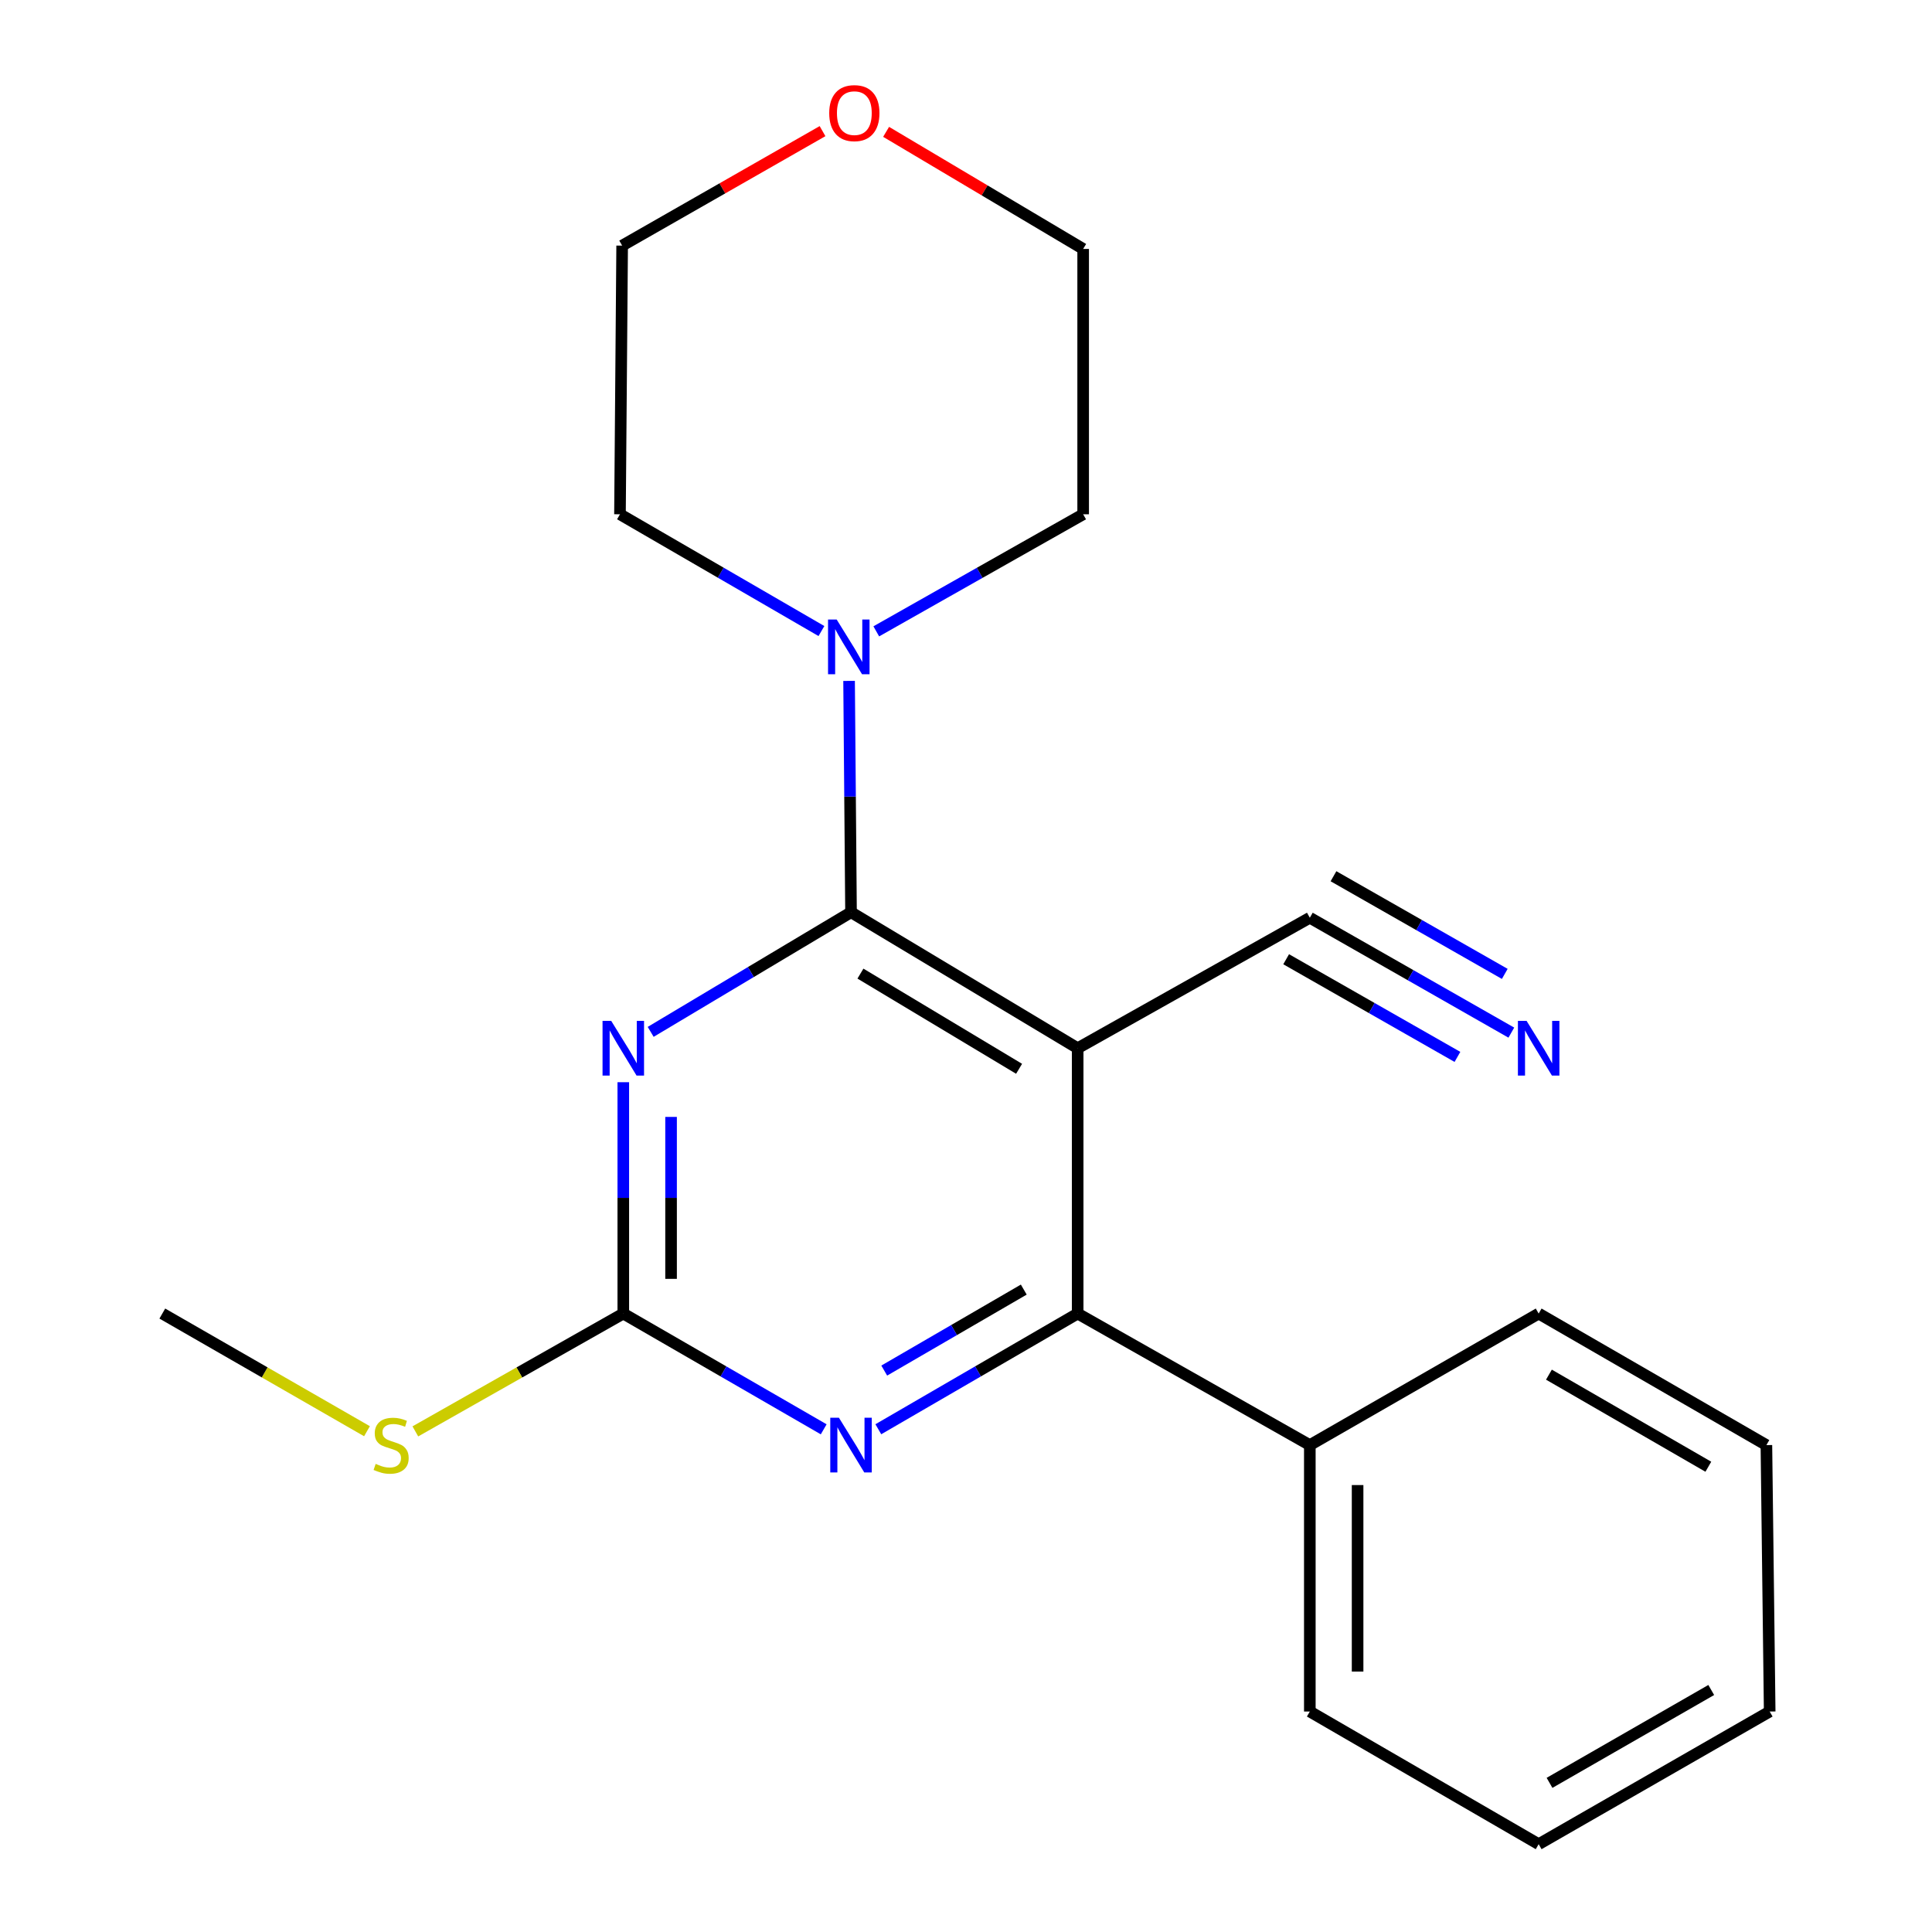 <?xml version='1.0' encoding='iso-8859-1'?>
<svg version='1.1' baseProfile='full'
              xmlns='http://www.w3.org/2000/svg'
                      xmlns:rdkit='http://www.rdkit.org/xml'
                      xmlns:xlink='http://www.w3.org/1999/xlink'
                  xml:space='preserve'
width='1000px' height='1000px' viewBox='0 0 1000 1000'>
<!-- END OF HEADER -->
<rect style='opacity:1.0;fill:#FFFFFF;stroke:none' width='1000' height='1000' x='0' y='0'> </rect>
<path class='bond-0' d='M 440.487,472.176 L 557.796,542.556' style='fill:none;fill-rule:evenodd;stroke:#000000;stroke-width:6px;stroke-linecap:butt;stroke-linejoin:miter;stroke-opacity:1' />
<path class='bond-0' d='M 445.361,503.938 L 527.478,553.204' style='fill:none;fill-rule:evenodd;stroke:#000000;stroke-width:6px;stroke-linecap:butt;stroke-linejoin:miter;stroke-opacity:1' />
<path class='bond-1' d='M 440.487,472.176 L 388.637,503.135' style='fill:none;fill-rule:evenodd;stroke:#000000;stroke-width:6px;stroke-linecap:butt;stroke-linejoin:miter;stroke-opacity:1' />
<path class='bond-1' d='M 388.637,503.135 L 336.787,534.094' style='fill:none;fill-rule:evenodd;stroke:#0000FF;stroke-width:6px;stroke-linecap:butt;stroke-linejoin:miter;stroke-opacity:1' />
<path class='bond-5' d='M 440.487,472.176 L 439.984,412.304' style='fill:none;fill-rule:evenodd;stroke:#000000;stroke-width:6px;stroke-linecap:butt;stroke-linejoin:miter;stroke-opacity:1' />
<path class='bond-5' d='M 439.984,412.304 L 439.481,352.431' style='fill:none;fill-rule:evenodd;stroke:#0000FF;stroke-width:6px;stroke-linecap:butt;stroke-linejoin:miter;stroke-opacity:1' />
<path class='bond-2' d='M 557.796,542.556 L 557.796,679.895' style='fill:none;fill-rule:evenodd;stroke:#000000;stroke-width:6px;stroke-linecap:butt;stroke-linejoin:miter;stroke-opacity:1' />
<path class='bond-6' d='M 557.796,542.556 L 677.962,475.02' style='fill:none;fill-rule:evenodd;stroke:#000000;stroke-width:6px;stroke-linecap:butt;stroke-linejoin:miter;stroke-opacity:1' />
<path class='bond-3' d='M 322.615,560.15 L 322.615,620.022' style='fill:none;fill-rule:evenodd;stroke:#0000FF;stroke-width:6px;stroke-linecap:butt;stroke-linejoin:miter;stroke-opacity:1' />
<path class='bond-3' d='M 322.615,620.022 L 322.615,679.895' style='fill:none;fill-rule:evenodd;stroke:#000000;stroke-width:6px;stroke-linecap:butt;stroke-linejoin:miter;stroke-opacity:1' />
<path class='bond-3' d='M 347.343,578.112 L 347.343,620.022' style='fill:none;fill-rule:evenodd;stroke:#0000FF;stroke-width:6px;stroke-linecap:butt;stroke-linejoin:miter;stroke-opacity:1' />
<path class='bond-3' d='M 347.343,620.022 L 347.343,661.933' style='fill:none;fill-rule:evenodd;stroke:#000000;stroke-width:6px;stroke-linecap:butt;stroke-linejoin:miter;stroke-opacity:1' />
<path class='bond-8' d='M 557.796,679.895 L 677.962,747.981' style='fill:none;fill-rule:evenodd;stroke:#000000;stroke-width:6px;stroke-linecap:butt;stroke-linejoin:miter;stroke-opacity:1' />
<path class='bond-22' d='M 557.796,679.895 L 506.207,709.837' style='fill:none;fill-rule:evenodd;stroke:#000000;stroke-width:6px;stroke-linecap:butt;stroke-linejoin:miter;stroke-opacity:1' />
<path class='bond-22' d='M 506.207,709.837 L 454.618,739.779' style='fill:none;fill-rule:evenodd;stroke:#0000FF;stroke-width:6px;stroke-linecap:butt;stroke-linejoin:miter;stroke-opacity:1' />
<path class='bond-22' d='M 529.906,667.491 L 493.794,688.45' style='fill:none;fill-rule:evenodd;stroke:#000000;stroke-width:6px;stroke-linecap:butt;stroke-linejoin:miter;stroke-opacity:1' />
<path class='bond-22' d='M 493.794,688.45 L 457.682,709.409' style='fill:none;fill-rule:evenodd;stroke:#0000FF;stroke-width:6px;stroke-linecap:butt;stroke-linejoin:miter;stroke-opacity:1' />
<path class='bond-4' d='M 322.615,679.895 L 374.479,709.853' style='fill:none;fill-rule:evenodd;stroke:#000000;stroke-width:6px;stroke-linecap:butt;stroke-linejoin:miter;stroke-opacity:1' />
<path class='bond-4' d='M 374.479,709.853 L 426.344,739.811' style='fill:none;fill-rule:evenodd;stroke:#0000FF;stroke-width:6px;stroke-linecap:butt;stroke-linejoin:miter;stroke-opacity:1' />
<path class='bond-9' d='M 322.615,679.895 L 268.798,710.387' style='fill:none;fill-rule:evenodd;stroke:#000000;stroke-width:6px;stroke-linecap:butt;stroke-linejoin:miter;stroke-opacity:1' />
<path class='bond-9' d='M 268.798,710.387 L 214.981,740.88' style='fill:none;fill-rule:evenodd;stroke:#CCCC00;stroke-width:6px;stroke-linecap:butt;stroke-linejoin:miter;stroke-opacity:1' />
<path class='bond-11' d='M 453.558,326.788 L 507.099,296.488' style='fill:none;fill-rule:evenodd;stroke:#0000FF;stroke-width:6px;stroke-linecap:butt;stroke-linejoin:miter;stroke-opacity:1' />
<path class='bond-11' d='M 507.099,296.488 L 560.64,266.189' style='fill:none;fill-rule:evenodd;stroke:#000000;stroke-width:6px;stroke-linecap:butt;stroke-linejoin:miter;stroke-opacity:1' />
<path class='bond-12' d='M 425.171,326.629 L 373.034,296.409' style='fill:none;fill-rule:evenodd;stroke:#0000FF;stroke-width:6px;stroke-linecap:butt;stroke-linejoin:miter;stroke-opacity:1' />
<path class='bond-12' d='M 373.034,296.409 L 320.898,266.189' style='fill:none;fill-rule:evenodd;stroke:#000000;stroke-width:6px;stroke-linecap:butt;stroke-linejoin:miter;stroke-opacity:1' />
<path class='bond-7' d='M 677.962,475.02 L 730.112,504.755' style='fill:none;fill-rule:evenodd;stroke:#000000;stroke-width:6px;stroke-linecap:butt;stroke-linejoin:miter;stroke-opacity:1' />
<path class='bond-7' d='M 730.112,504.755 L 782.263,534.489' style='fill:none;fill-rule:evenodd;stroke:#0000FF;stroke-width:6px;stroke-linecap:butt;stroke-linejoin:miter;stroke-opacity:1' />
<path class='bond-7' d='M 665.714,496.502 L 710.041,521.776' style='fill:none;fill-rule:evenodd;stroke:#000000;stroke-width:6px;stroke-linecap:butt;stroke-linejoin:miter;stroke-opacity:1' />
<path class='bond-7' d='M 710.041,521.776 L 754.369,547.051' style='fill:none;fill-rule:evenodd;stroke:#0000FF;stroke-width:6px;stroke-linecap:butt;stroke-linejoin:miter;stroke-opacity:1' />
<path class='bond-7' d='M 690.21,453.538 L 734.538,478.813' style='fill:none;fill-rule:evenodd;stroke:#000000;stroke-width:6px;stroke-linecap:butt;stroke-linejoin:miter;stroke-opacity:1' />
<path class='bond-7' d='M 734.538,478.813 L 778.866,504.087' style='fill:none;fill-rule:evenodd;stroke:#0000FF;stroke-width:6px;stroke-linecap:butt;stroke-linejoin:miter;stroke-opacity:1' />
<path class='bond-15' d='M 677.962,747.981 L 677.962,885.883' style='fill:none;fill-rule:evenodd;stroke:#000000;stroke-width:6px;stroke-linecap:butt;stroke-linejoin:miter;stroke-opacity:1' />
<path class='bond-15' d='M 702.691,768.666 L 702.691,865.198' style='fill:none;fill-rule:evenodd;stroke:#000000;stroke-width:6px;stroke-linecap:butt;stroke-linejoin:miter;stroke-opacity:1' />
<path class='bond-16' d='M 677.962,747.981 L 796.411,679.895' style='fill:none;fill-rule:evenodd;stroke:#000000;stroke-width:6px;stroke-linecap:butt;stroke-linejoin:miter;stroke-opacity:1' />
<path class='bond-17' d='M 189.953,740.798 L 136.983,710.346' style='fill:none;fill-rule:evenodd;stroke:#CCCC00;stroke-width:6px;stroke-linecap:butt;stroke-linejoin:miter;stroke-opacity:1' />
<path class='bond-17' d='M 136.983,710.346 L 84.013,679.895' style='fill:none;fill-rule:evenodd;stroke:#000000;stroke-width:6px;stroke-linecap:butt;stroke-linejoin:miter;stroke-opacity:1' />
<path class='bond-10' d='M 425.744,67.874 L 373.884,97.504' style='fill:none;fill-rule:evenodd;stroke:#FF0000;stroke-width:6px;stroke-linecap:butt;stroke-linejoin:miter;stroke-opacity:1' />
<path class='bond-10' d='M 373.884,97.504 L 322.024,127.133' style='fill:none;fill-rule:evenodd;stroke:#000000;stroke-width:6px;stroke-linecap:butt;stroke-linejoin:miter;stroke-opacity:1' />
<path class='bond-21' d='M 458.648,68.242 L 509.644,98.546' style='fill:none;fill-rule:evenodd;stroke:#FF0000;stroke-width:6px;stroke-linecap:butt;stroke-linejoin:miter;stroke-opacity:1' />
<path class='bond-21' d='M 509.644,98.546 L 560.64,128.85' style='fill:none;fill-rule:evenodd;stroke:#000000;stroke-width:6px;stroke-linecap:butt;stroke-linejoin:miter;stroke-opacity:1' />
<path class='bond-14' d='M 560.64,266.189 L 560.64,128.85' style='fill:none;fill-rule:evenodd;stroke:#000000;stroke-width:6px;stroke-linecap:butt;stroke-linejoin:miter;stroke-opacity:1' />
<path class='bond-13' d='M 320.898,266.189 L 322.024,127.133' style='fill:none;fill-rule:evenodd;stroke:#000000;stroke-width:6px;stroke-linecap:butt;stroke-linejoin:miter;stroke-opacity:1' />
<path class='bond-19' d='M 677.962,885.883 L 796.411,954.545' style='fill:none;fill-rule:evenodd;stroke:#000000;stroke-width:6px;stroke-linecap:butt;stroke-linejoin:miter;stroke-opacity:1' />
<path class='bond-18' d='M 796.411,679.895 L 914.283,747.981' style='fill:none;fill-rule:evenodd;stroke:#000000;stroke-width:6px;stroke-linecap:butt;stroke-linejoin:miter;stroke-opacity:1' />
<path class='bond-18' d='M 801.724,711.521 L 884.234,759.181' style='fill:none;fill-rule:evenodd;stroke:#000000;stroke-width:6px;stroke-linecap:butt;stroke-linejoin:miter;stroke-opacity:1' />
<path class='bond-20' d='M 914.283,747.981 L 915.987,885.883' style='fill:none;fill-rule:evenodd;stroke:#000000;stroke-width:6px;stroke-linecap:butt;stroke-linejoin:miter;stroke-opacity:1' />
<path class='bond-23' d='M 796.411,954.545 L 915.987,885.883' style='fill:none;fill-rule:evenodd;stroke:#000000;stroke-width:6px;stroke-linecap:butt;stroke-linejoin:miter;stroke-opacity:1' />
<path class='bond-23' d='M 802.034,922.802 L 885.737,874.738' style='fill:none;fill-rule:evenodd;stroke:#000000;stroke-width:6px;stroke-linecap:butt;stroke-linejoin:miter;stroke-opacity:1' />
<path  class='atom-2' d='M 316.355 528.396
L 325.635 543.396
Q 326.555 544.876, 328.035 547.556
Q 329.515 550.236, 329.595 550.396
L 329.595 528.396
L 333.355 528.396
L 333.355 556.716
L 329.475 556.716
L 319.515 540.316
Q 318.355 538.396, 317.115 536.196
Q 315.915 533.996, 315.555 533.316
L 315.555 556.716
L 311.875 556.716
L 311.875 528.396
L 316.355 528.396
' fill='#0000FF'/>
<path  class='atom-5' d='M 434.227 733.821
L 443.507 748.821
Q 444.427 750.301, 445.907 752.981
Q 447.387 755.661, 447.467 755.821
L 447.467 733.821
L 451.227 733.821
L 451.227 762.141
L 447.347 762.141
L 437.387 745.741
Q 436.227 743.821, 434.987 741.621
Q 433.787 739.421, 433.427 738.741
L 433.427 762.141
L 429.747 762.141
L 429.747 733.821
L 434.227 733.821
' fill='#0000FF'/>
<path  class='atom-6' d='M 433.073 320.678
L 442.353 335.678
Q 443.273 337.158, 444.753 339.838
Q 446.233 342.518, 446.313 342.678
L 446.313 320.678
L 450.073 320.678
L 450.073 348.998
L 446.193 348.998
L 436.233 332.598
Q 435.073 330.678, 433.833 328.478
Q 432.633 326.278, 432.273 325.598
L 432.273 348.998
L 428.593 348.998
L 428.593 320.678
L 433.073 320.678
' fill='#0000FF'/>
<path  class='atom-8' d='M 790.151 528.396
L 799.431 543.396
Q 800.351 544.876, 801.831 547.556
Q 803.311 550.236, 803.391 550.396
L 803.391 528.396
L 807.151 528.396
L 807.151 556.716
L 803.271 556.716
L 793.311 540.316
Q 792.151 538.396, 790.911 536.196
Q 789.711 533.996, 789.351 533.316
L 789.351 556.716
L 785.671 556.716
L 785.671 528.396
L 790.151 528.396
' fill='#0000FF'/>
<path  class='atom-10' d='M 194.448 757.701
Q 194.768 757.821, 196.088 758.381
Q 197.408 758.941, 198.848 759.301
Q 200.328 759.621, 201.768 759.621
Q 204.448 759.621, 206.008 758.341
Q 207.568 757.021, 207.568 754.741
Q 207.568 753.181, 206.768 752.221
Q 206.008 751.261, 204.808 750.741
Q 203.608 750.221, 201.608 749.621
Q 199.088 748.861, 197.568 748.141
Q 196.088 747.421, 195.008 745.901
Q 193.968 744.381, 193.968 741.821
Q 193.968 738.261, 196.368 736.061
Q 198.808 733.861, 203.608 733.861
Q 206.888 733.861, 210.608 735.421
L 209.688 738.501
Q 206.288 737.101, 203.728 737.101
Q 200.968 737.101, 199.448 738.261
Q 197.928 739.381, 197.968 741.341
Q 197.968 742.861, 198.728 743.781
Q 199.528 744.701, 200.648 745.221
Q 201.808 745.741, 203.728 746.341
Q 206.288 747.141, 207.808 747.941
Q 209.328 748.741, 210.408 750.381
Q 211.528 751.981, 211.528 754.741
Q 211.528 758.661, 208.888 760.781
Q 206.288 762.861, 201.928 762.861
Q 199.408 762.861, 197.488 762.301
Q 195.608 761.781, 193.368 760.861
L 194.448 757.701
' fill='#CCCC00'/>
<path  class='atom-11' d='M 429.204 58.55
Q 429.204 51.75, 432.564 47.95
Q 435.924 44.15, 442.204 44.15
Q 448.484 44.15, 451.844 47.95
Q 455.204 51.75, 455.204 58.55
Q 455.204 65.43, 451.804 69.35
Q 448.404 73.23, 442.204 73.23
Q 435.964 73.23, 432.564 69.35
Q 429.204 65.47, 429.204 58.55
M 442.204 70.03
Q 446.524 70.03, 448.844 67.15
Q 451.204 64.23, 451.204 58.55
Q 451.204 52.99, 448.844 50.19
Q 446.524 47.35, 442.204 47.35
Q 437.884 47.35, 435.524 50.15
Q 433.204 52.95, 433.204 58.55
Q 433.204 64.27, 435.524 67.15
Q 437.884 70.03, 442.204 70.03
' fill='#FF0000'/>
</svg>
